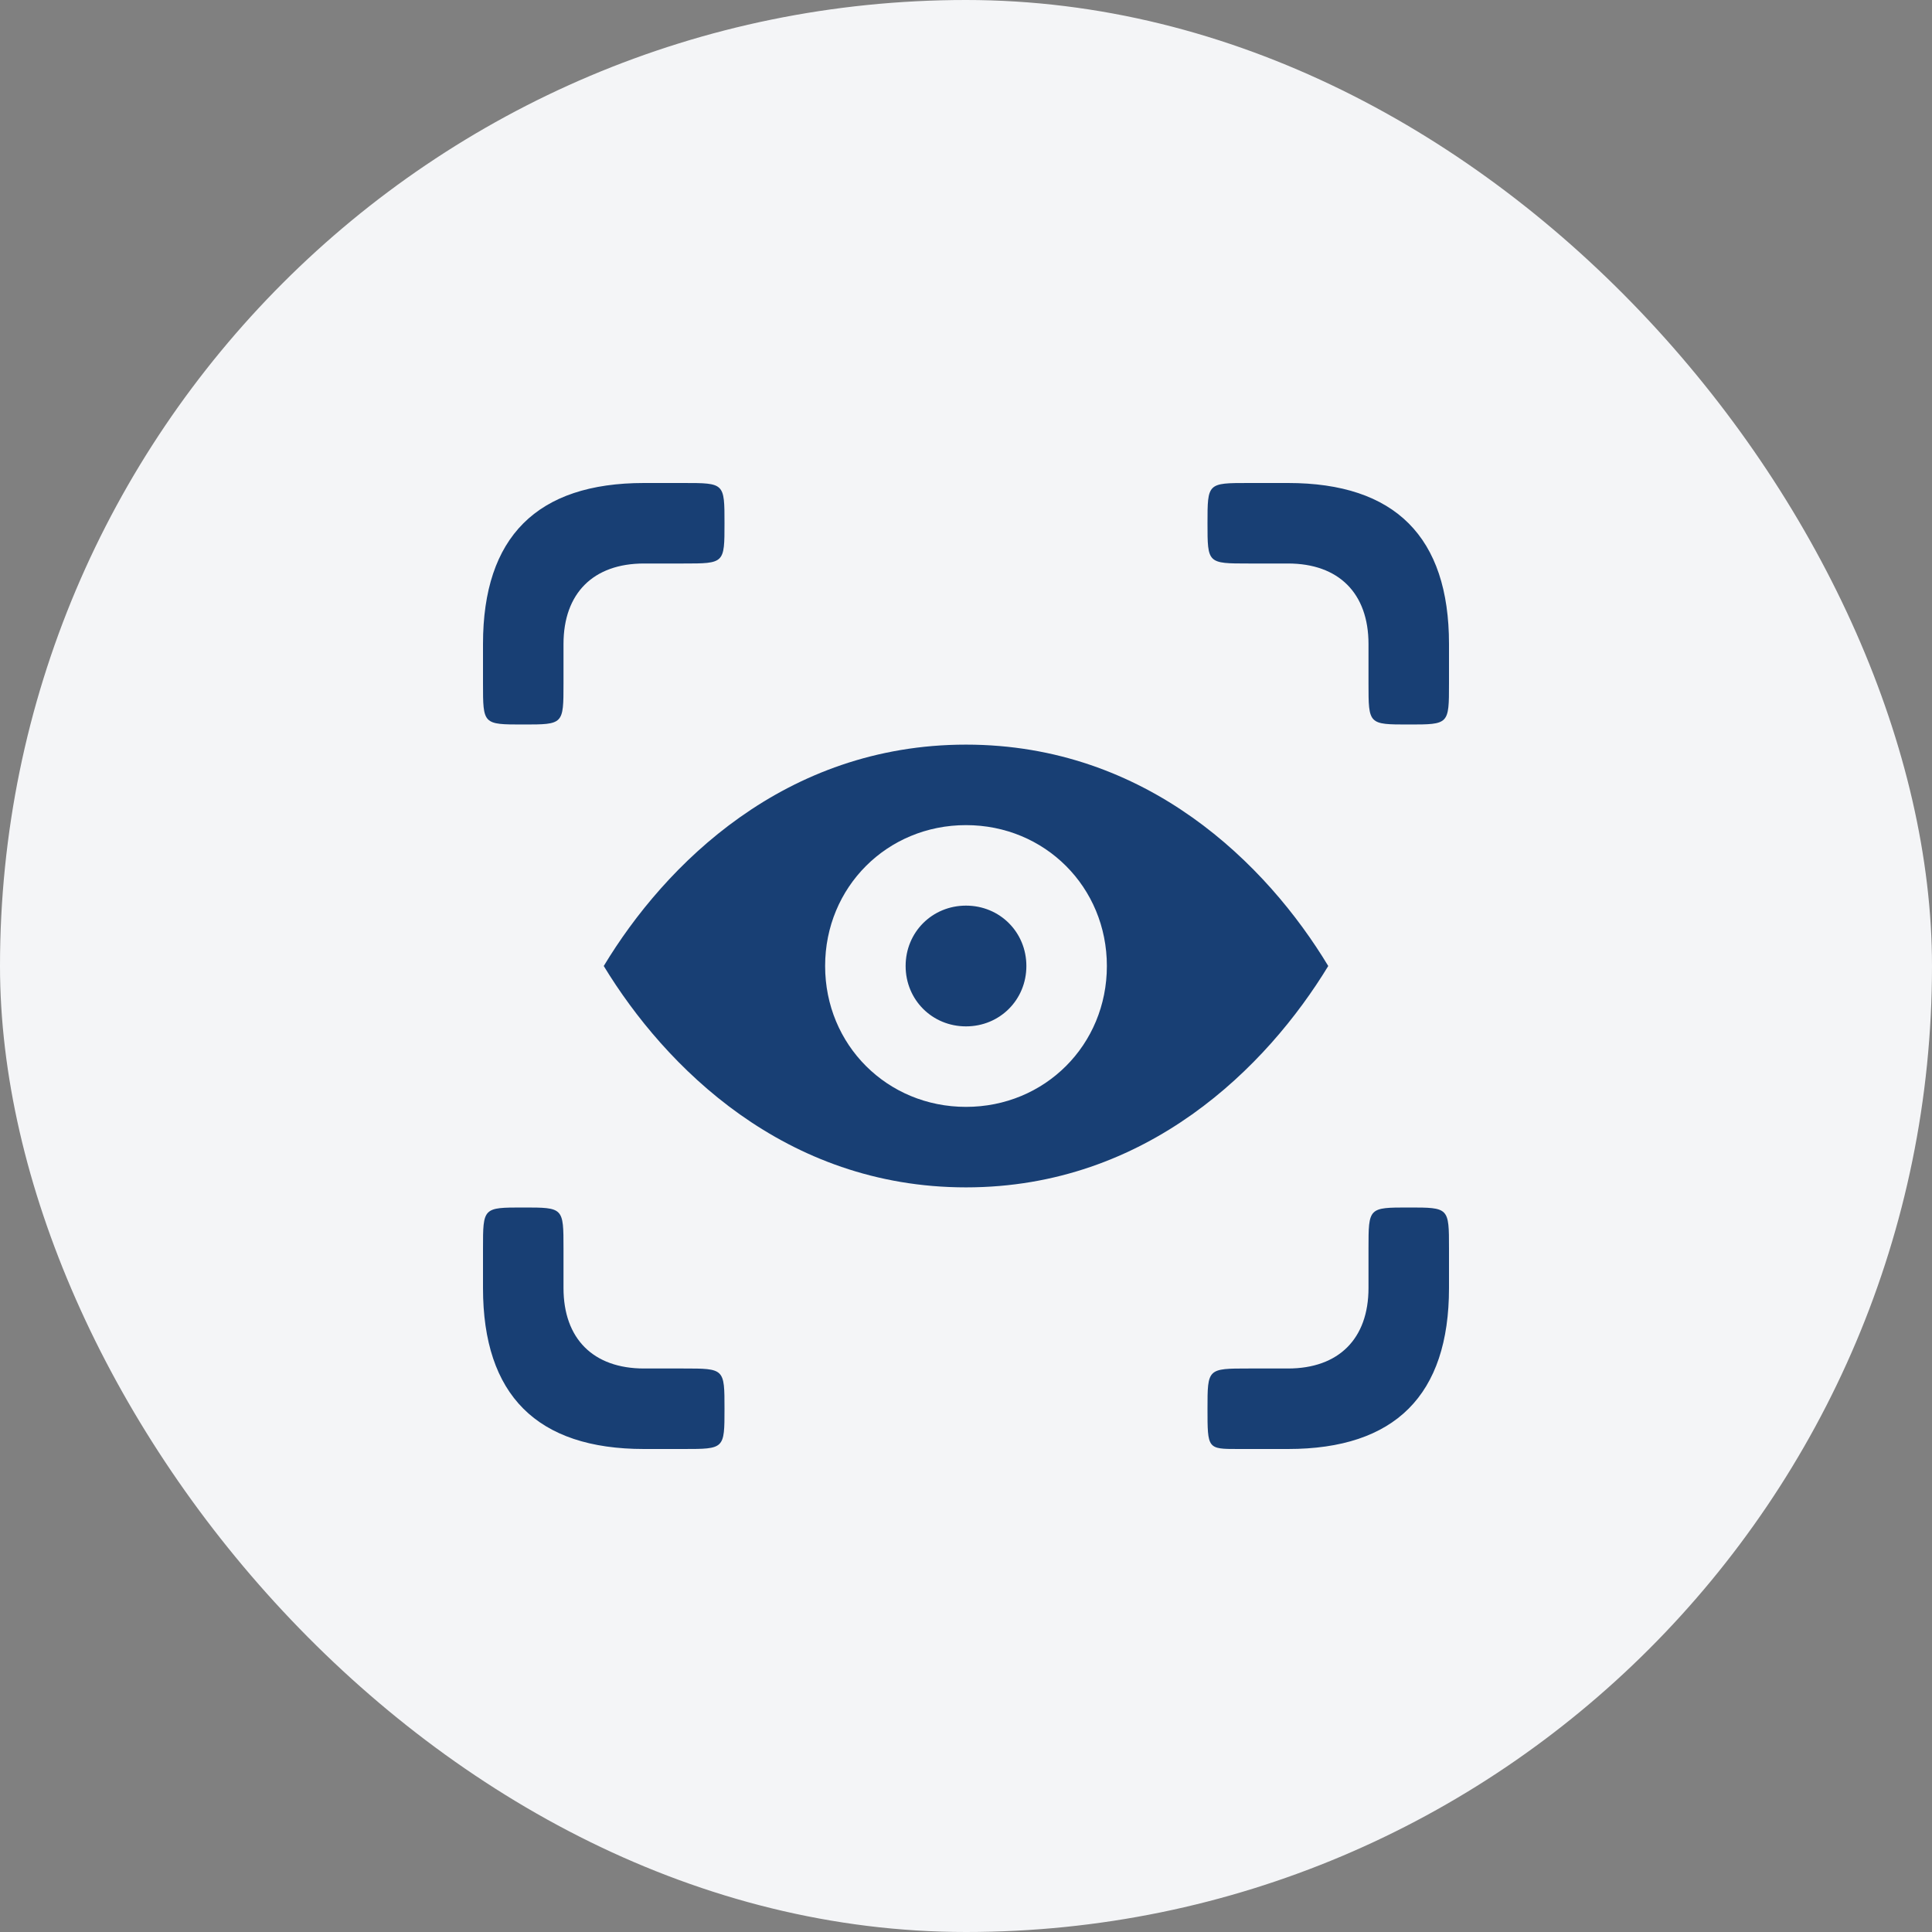 <svg width="72" height="72" viewBox="0 0 72 72" fill="none" xmlns="http://www.w3.org/2000/svg">
<rect x="0" y="0" width="72" height="72" fill="#808080" stroke="none"/>
<rect width="72" height="72" rx="36" fill="#F4F5F7"/>
<g clip-path="url(#clip0_425_1227)">
<path d="M36 44.25C29.25 44.25 24.78 39.75 22.5 36C24.78 32.22 29.25 27.75 36 27.75C42.75 27.75 47.22 32.22 49.5 36C47.22 39.75 42.75 44.25 36 44.25ZM36 41.25C38.94 41.25 41.25 38.94 41.25 36C41.25 33.06 38.94 30.75 36 30.75C33.06 30.75 30.75 33.06 30.75 36C30.75 38.94 33.06 41.25 36 41.25ZM36 38.25C34.74 38.25 33.75 37.26 33.75 36C33.75 34.74 34.74 33.75 36 33.75C37.26 33.75 38.25 34.74 38.25 36C38.25 37.26 37.26 38.25 36 38.25ZM24 54H25.47C27 54 27 54 27 52.5C27 51 27 51 25.47 51H24C22.11 51 21 49.89 21 48V46.53C21 45 21 45 19.5 45C18 45 18 45 18 46.53V48C18 51.99 20.01 54 24 54ZM46.14 54H48C51.99 54 54 51.99 54 48V46.53C54 45 54 45 52.5 45C51 45 51 45 51 46.53V48C51 49.89 49.89 51 48 51H46.53C45 51 45 51 45 52.5C45 54 45 54 46.14 54ZM19.5 27C21 27 21 27 21 25.47V24C21 22.11 22.11 21 24 21H25.47C27 21 27 21 27 19.5C27 18 27 18 25.47 18H24C20.01 18 18 20.01 18 24V25.47C18 27 18 27 19.5 27ZM52.5 27C54 27 54 27 54 25.47V24C54 20.01 51.99 18 48 18H46.53C45 18 45 18 45 19.5C45 21 45 21 46.53 21H48C49.89 21 51 22.11 51 24V25.47C51 27 51 27 52.5 27Z" fill="#183F74"/>
</g>
<defs>
<clipPath id="clip0_425_1227">
<rect width="36" height="36" fill="white" transform="translate(18 18)"/>
</clipPath>
</defs>
</svg>
